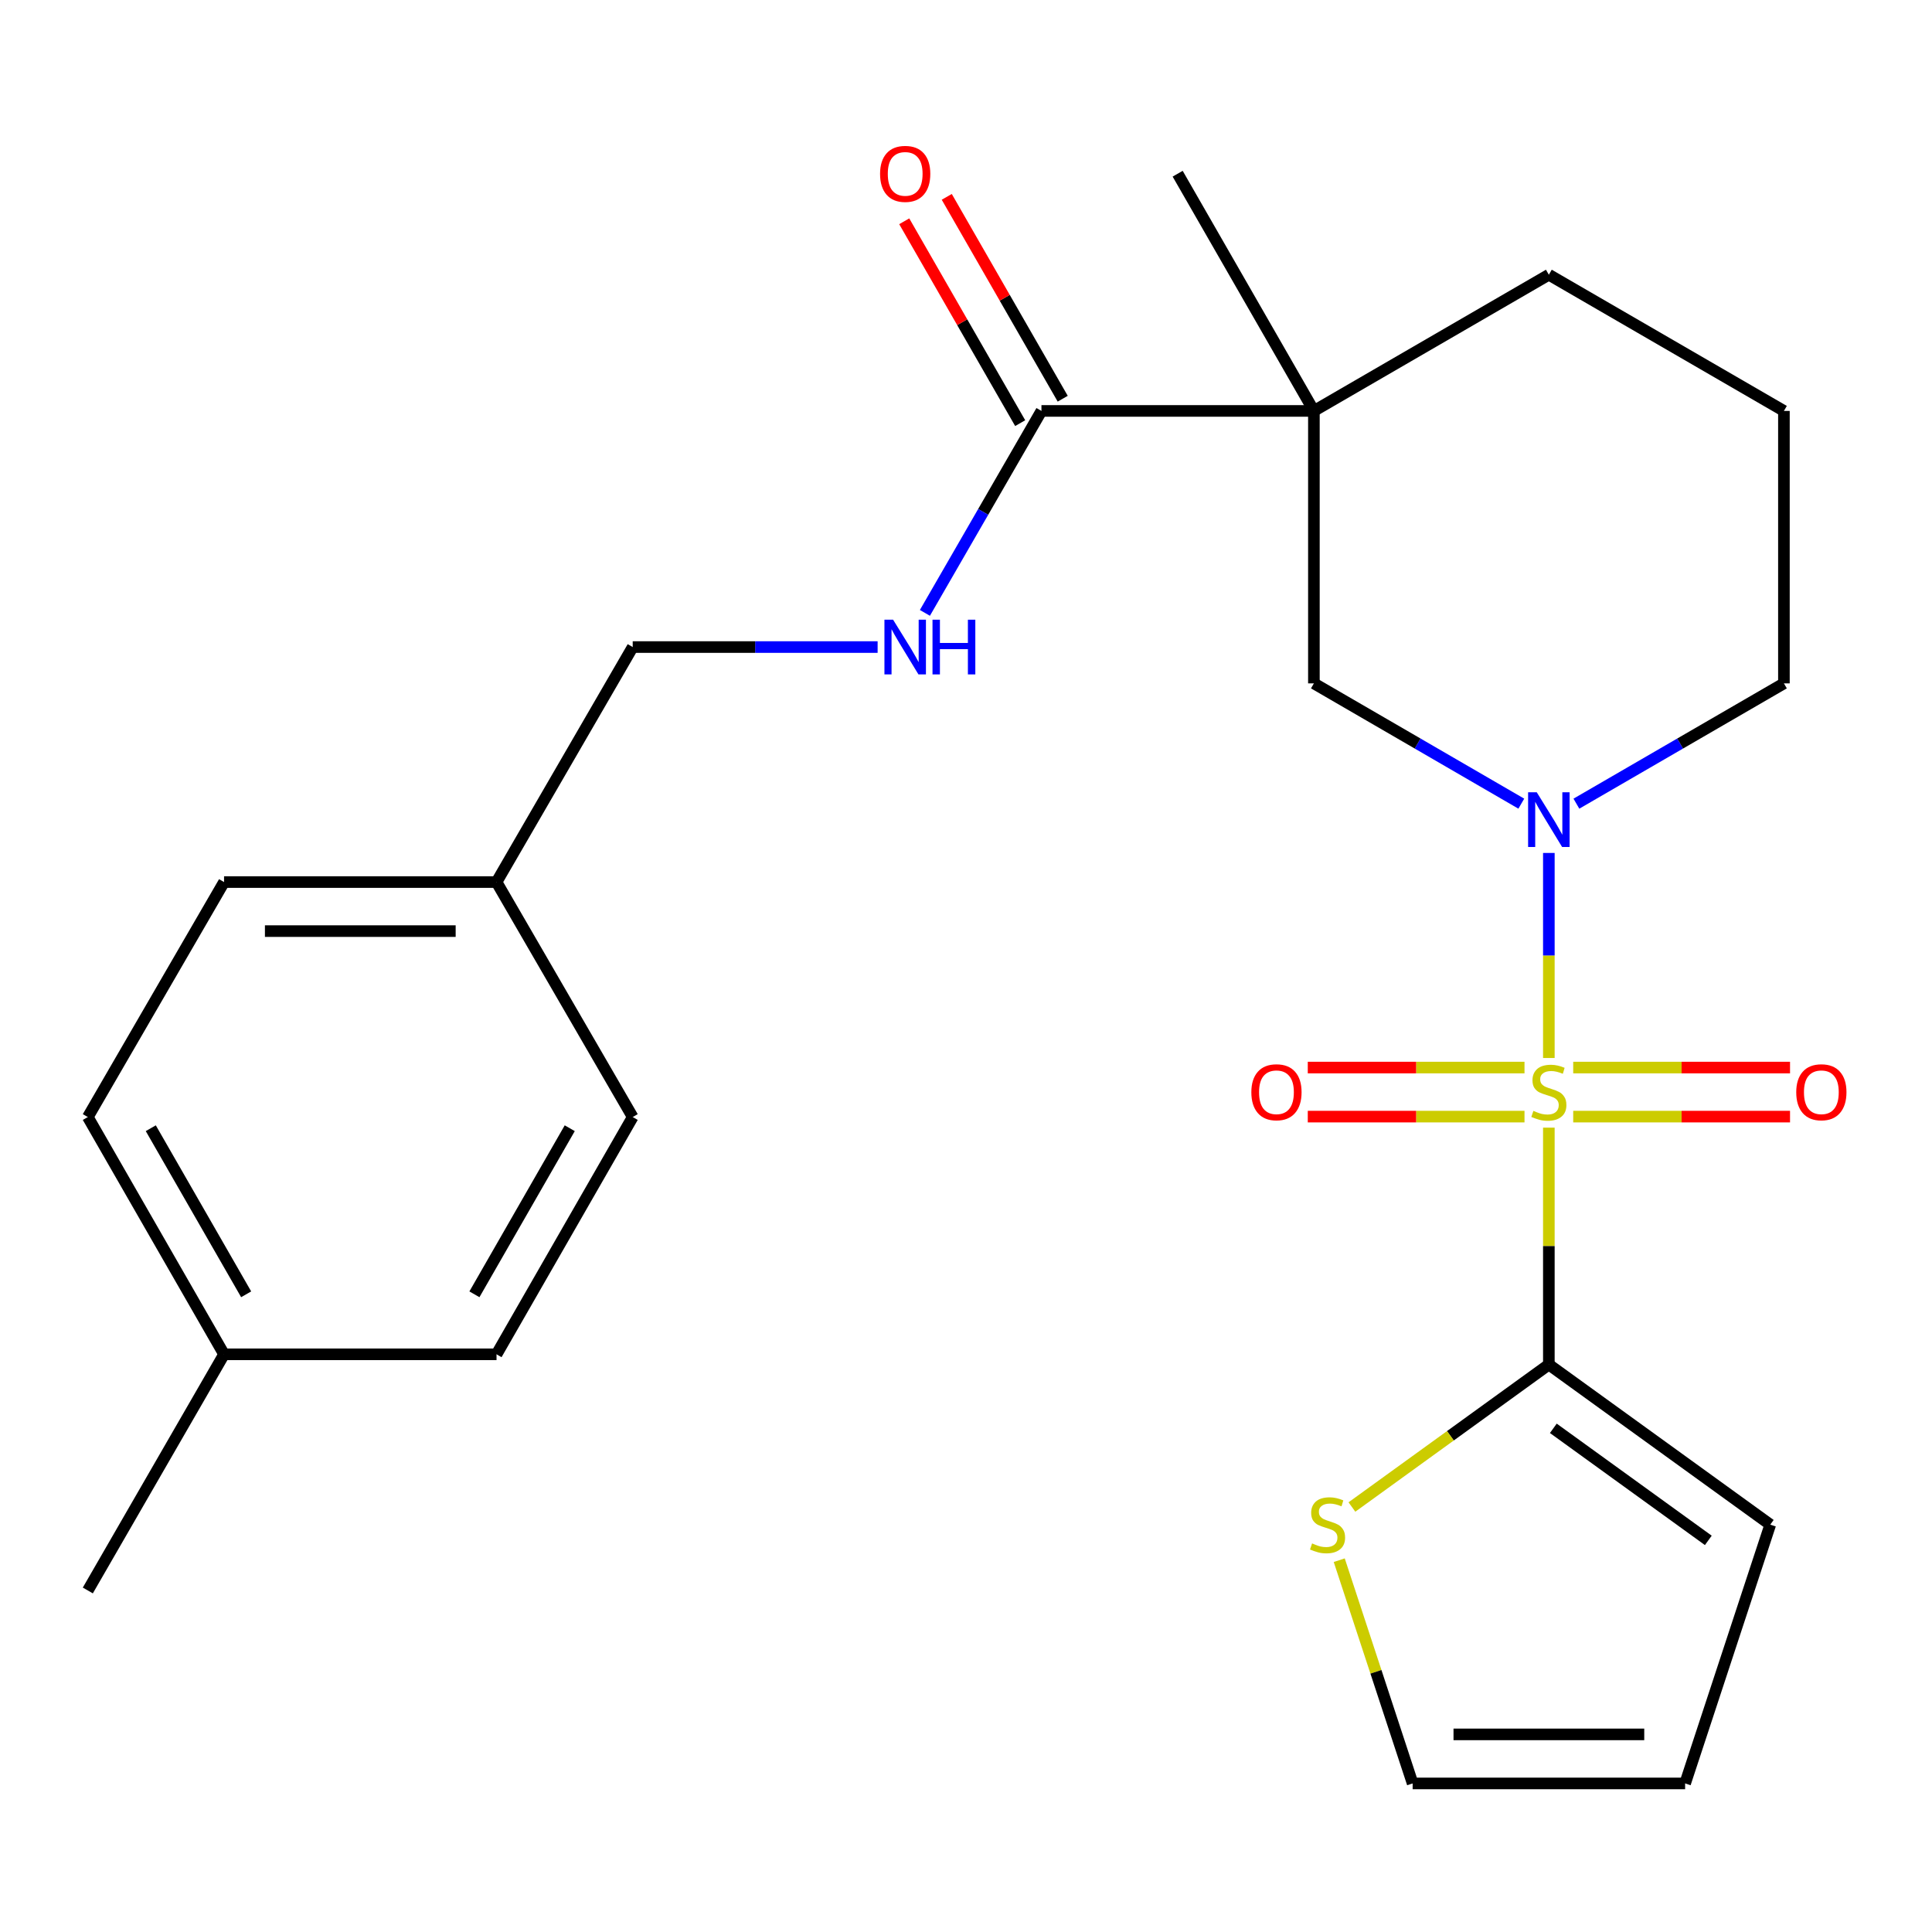 <?xml version='1.0' encoding='iso-8859-1'?>
<svg version='1.1' baseProfile='full'
              xmlns='http://www.w3.org/2000/svg'
                      xmlns:rdkit='http://www.rdkit.org/xml'
                      xmlns:xlink='http://www.w3.org/1999/xlink'
                  xml:space='preserve'
width='1000px' height='1000px' viewBox='0 0 1000 1000'>
<!-- END OF HEADER -->
<rect style='opacity:1.0;fill:#FFFFFF;stroke:none' width='1000' height='1000' x='0' y='0'> </rect>
<path class='bond-0' d='M 801.683,547.617 L 801.683,494.552' style='fill:none;fill-rule:evenodd;stroke:#CCCC00;stroke-width:6px;stroke-linecap:butt;stroke-linejoin:miter;stroke-opacity:1' />
<path class='bond-0' d='M 801.683,494.552 L 801.683,441.488' style='fill:none;fill-rule:evenodd;stroke:#0000FF;stroke-width:6px;stroke-linecap:butt;stroke-linejoin:miter;stroke-opacity:1' />
<path class='bond-1' d='M 801.683,583.668 L 801.683,644.981' style='fill:none;fill-rule:evenodd;stroke:#CCCC00;stroke-width:6px;stroke-linecap:butt;stroke-linejoin:miter;stroke-opacity:1' />
<path class='bond-1' d='M 801.683,644.981 L 801.683,706.294' style='fill:none;fill-rule:evenodd;stroke:#000000;stroke-width:6px;stroke-linecap:butt;stroke-linejoin:miter;stroke-opacity:1' />
<path class='bond-6' d='M 789.078,552.569 L 732.991,552.569' style='fill:none;fill-rule:evenodd;stroke:#CCCC00;stroke-width:6px;stroke-linecap:butt;stroke-linejoin:miter;stroke-opacity:1' />
<path class='bond-6' d='M 732.991,552.569 L 676.903,552.569' style='fill:none;fill-rule:evenodd;stroke:#FF0000;stroke-width:6px;stroke-linecap:butt;stroke-linejoin:miter;stroke-opacity:1' />
<path class='bond-6' d='M 789.078,577.955 L 732.991,577.955' style='fill:none;fill-rule:evenodd;stroke:#CCCC00;stroke-width:6px;stroke-linecap:butt;stroke-linejoin:miter;stroke-opacity:1' />
<path class='bond-6' d='M 732.991,577.955 L 676.903,577.955' style='fill:none;fill-rule:evenodd;stroke:#FF0000;stroke-width:6px;stroke-linecap:butt;stroke-linejoin:miter;stroke-opacity:1' />
<path class='bond-7' d='M 814.289,577.955 L 870.404,577.955' style='fill:none;fill-rule:evenodd;stroke:#CCCC00;stroke-width:6px;stroke-linecap:butt;stroke-linejoin:miter;stroke-opacity:1' />
<path class='bond-7' d='M 870.404,577.955 L 926.518,577.955' style='fill:none;fill-rule:evenodd;stroke:#FF0000;stroke-width:6px;stroke-linecap:butt;stroke-linejoin:miter;stroke-opacity:1' />
<path class='bond-7' d='M 814.289,552.569 L 870.404,552.569' style='fill:none;fill-rule:evenodd;stroke:#CCCC00;stroke-width:6px;stroke-linecap:butt;stroke-linejoin:miter;stroke-opacity:1' />
<path class='bond-7' d='M 870.404,552.569 L 926.518,552.569' style='fill:none;fill-rule:evenodd;stroke:#FF0000;stroke-width:6px;stroke-linecap:butt;stroke-linejoin:miter;stroke-opacity:1' />
<path class='bond-4' d='M 787.428,415.977 L 733.75,384.845' style='fill:none;fill-rule:evenodd;stroke:#0000FF;stroke-width:6px;stroke-linecap:butt;stroke-linejoin:miter;stroke-opacity:1' />
<path class='bond-4' d='M 733.75,384.845 L 680.071,353.714' style='fill:none;fill-rule:evenodd;stroke:#000000;stroke-width:6px;stroke-linecap:butt;stroke-linejoin:miter;stroke-opacity:1' />
<path class='bond-14' d='M 815.939,415.98 L 869.645,384.847' style='fill:none;fill-rule:evenodd;stroke:#0000FF;stroke-width:6px;stroke-linecap:butt;stroke-linejoin:miter;stroke-opacity:1' />
<path class='bond-14' d='M 869.645,384.847 L 923.351,353.714' style='fill:none;fill-rule:evenodd;stroke:#000000;stroke-width:6px;stroke-linecap:butt;stroke-linejoin:miter;stroke-opacity:1' />
<path class='bond-5' d='M 801.683,706.294 L 750.717,743.16' style='fill:none;fill-rule:evenodd;stroke:#000000;stroke-width:6px;stroke-linecap:butt;stroke-linejoin:miter;stroke-opacity:1' />
<path class='bond-5' d='M 750.717,743.16 L 699.751,780.026' style='fill:none;fill-rule:evenodd;stroke:#CCCC00;stroke-width:6px;stroke-linecap:butt;stroke-linejoin:miter;stroke-opacity:1' />
<path class='bond-9' d='M 801.683,706.294 L 916.286,789.151' style='fill:none;fill-rule:evenodd;stroke:#000000;stroke-width:6px;stroke-linecap:butt;stroke-linejoin:miter;stroke-opacity:1' />
<path class='bond-9' d='M 804,739.295 L 884.222,797.294' style='fill:none;fill-rule:evenodd;stroke:#000000;stroke-width:6px;stroke-linecap:butt;stroke-linejoin:miter;stroke-opacity:1' />
<path class='bond-2' d='M 680.071,212.696 L 680.071,353.714' style='fill:none;fill-rule:evenodd;stroke:#000000;stroke-width:6px;stroke-linecap:butt;stroke-linejoin:miter;stroke-opacity:1' />
<path class='bond-3' d='M 680.071,212.696 L 539.053,212.696' style='fill:none;fill-rule:evenodd;stroke:#000000;stroke-width:6px;stroke-linecap:butt;stroke-linejoin:miter;stroke-opacity:1' />
<path class='bond-17' d='M 680.071,212.696 L 609.555,89.913' style='fill:none;fill-rule:evenodd;stroke:#000000;stroke-width:6px;stroke-linecap:butt;stroke-linejoin:miter;stroke-opacity:1' />
<path class='bond-26' d='M 680.071,212.696 L 801.683,142.194' style='fill:none;fill-rule:evenodd;stroke:#000000;stroke-width:6px;stroke-linecap:butt;stroke-linejoin:miter;stroke-opacity:1' />
<path class='bond-8' d='M 539.053,212.696 L 508.891,264.961' style='fill:none;fill-rule:evenodd;stroke:#000000;stroke-width:6px;stroke-linecap:butt;stroke-linejoin:miter;stroke-opacity:1' />
<path class='bond-8' d='M 508.891,264.961 L 478.73,317.226' style='fill:none;fill-rule:evenodd;stroke:#0000FF;stroke-width:6px;stroke-linecap:butt;stroke-linejoin:miter;stroke-opacity:1' />
<path class='bond-11' d='M 550.059,206.373 L 520.05,154.132' style='fill:none;fill-rule:evenodd;stroke:#000000;stroke-width:6px;stroke-linecap:butt;stroke-linejoin:miter;stroke-opacity:1' />
<path class='bond-11' d='M 520.05,154.132 L 490.041,101.891' style='fill:none;fill-rule:evenodd;stroke:#FF0000;stroke-width:6px;stroke-linecap:butt;stroke-linejoin:miter;stroke-opacity:1' />
<path class='bond-11' d='M 528.047,219.018 L 498.038,166.777' style='fill:none;fill-rule:evenodd;stroke:#000000;stroke-width:6px;stroke-linecap:butt;stroke-linejoin:miter;stroke-opacity:1' />
<path class='bond-11' d='M 498.038,166.777 L 468.029,114.535' style='fill:none;fill-rule:evenodd;stroke:#FF0000;stroke-width:6px;stroke-linecap:butt;stroke-linejoin:miter;stroke-opacity:1' />
<path class='bond-10' d='M 693.188,807.556 L 712.185,865.329' style='fill:none;fill-rule:evenodd;stroke:#CCCC00;stroke-width:6px;stroke-linecap:butt;stroke-linejoin:miter;stroke-opacity:1' />
<path class='bond-10' d='M 712.185,865.329 L 731.181,923.103' style='fill:none;fill-rule:evenodd;stroke:#000000;stroke-width:6px;stroke-linecap:butt;stroke-linejoin:miter;stroke-opacity:1' />
<path class='bond-13' d='M 454.257,334.914 L 390.874,334.914' style='fill:none;fill-rule:evenodd;stroke:#0000FF;stroke-width:6px;stroke-linecap:butt;stroke-linejoin:miter;stroke-opacity:1' />
<path class='bond-13' d='M 390.874,334.914 L 327.491,334.914' style='fill:none;fill-rule:evenodd;stroke:#000000;stroke-width:6px;stroke-linecap:butt;stroke-linejoin:miter;stroke-opacity:1' />
<path class='bond-12' d='M 916.286,789.151 L 872.213,923.103' style='fill:none;fill-rule:evenodd;stroke:#000000;stroke-width:6px;stroke-linecap:butt;stroke-linejoin:miter;stroke-opacity:1' />
<path class='bond-25' d='M 731.181,923.103 L 872.213,923.103' style='fill:none;fill-rule:evenodd;stroke:#000000;stroke-width:6px;stroke-linecap:butt;stroke-linejoin:miter;stroke-opacity:1' />
<path class='bond-25' d='M 752.336,897.717 L 851.058,897.717' style='fill:none;fill-rule:evenodd;stroke:#000000;stroke-width:6px;stroke-linecap:butt;stroke-linejoin:miter;stroke-opacity:1' />
<path class='bond-16' d='M 327.491,334.914 L 257.003,456.554' style='fill:none;fill-rule:evenodd;stroke:#000000;stroke-width:6px;stroke-linecap:butt;stroke-linejoin:miter;stroke-opacity:1' />
<path class='bond-23' d='M 923.351,353.714 L 923.351,212.696' style='fill:none;fill-rule:evenodd;stroke:#000000;stroke-width:6px;stroke-linecap:butt;stroke-linejoin:miter;stroke-opacity:1' />
<path class='bond-15' d='M 801.683,142.194 L 923.351,212.696' style='fill:none;fill-rule:evenodd;stroke:#000000;stroke-width:6px;stroke-linecap:butt;stroke-linejoin:miter;stroke-opacity:1' />
<path class='bond-19' d='M 257.003,456.554 L 327.491,578.181' style='fill:none;fill-rule:evenodd;stroke:#000000;stroke-width:6px;stroke-linecap:butt;stroke-linejoin:miter;stroke-opacity:1' />
<path class='bond-20' d='M 257.003,456.554 L 115.971,456.554' style='fill:none;fill-rule:evenodd;stroke:#000000;stroke-width:6px;stroke-linecap:butt;stroke-linejoin:miter;stroke-opacity:1' />
<path class='bond-20' d='M 235.848,481.94 L 137.125,481.94' style='fill:none;fill-rule:evenodd;stroke:#000000;stroke-width:6px;stroke-linecap:butt;stroke-linejoin:miter;stroke-opacity:1' />
<path class='bond-18' d='M 115.971,700.991 L 45.455,578.181' style='fill:none;fill-rule:evenodd;stroke:#000000;stroke-width:6px;stroke-linecap:butt;stroke-linejoin:miter;stroke-opacity:1' />
<path class='bond-18' d='M 127.408,669.929 L 78.047,583.962' style='fill:none;fill-rule:evenodd;stroke:#000000;stroke-width:6px;stroke-linecap:butt;stroke-linejoin:miter;stroke-opacity:1' />
<path class='bond-24' d='M 115.971,700.991 L 45.455,823.224' style='fill:none;fill-rule:evenodd;stroke:#000000;stroke-width:6px;stroke-linecap:butt;stroke-linejoin:miter;stroke-opacity:1' />
<path class='bond-27' d='M 115.971,700.991 L 257.003,700.991' style='fill:none;fill-rule:evenodd;stroke:#000000;stroke-width:6px;stroke-linecap:butt;stroke-linejoin:miter;stroke-opacity:1' />
<path class='bond-22' d='M 327.491,578.181 L 257.003,700.991' style='fill:none;fill-rule:evenodd;stroke:#000000;stroke-width:6px;stroke-linecap:butt;stroke-linejoin:miter;stroke-opacity:1' />
<path class='bond-22' d='M 294.9,583.965 L 245.559,669.933' style='fill:none;fill-rule:evenodd;stroke:#000000;stroke-width:6px;stroke-linecap:butt;stroke-linejoin:miter;stroke-opacity:1' />
<path class='bond-21' d='M 115.971,456.554 L 45.455,578.181' style='fill:none;fill-rule:evenodd;stroke:#000000;stroke-width:6px;stroke-linecap:butt;stroke-linejoin:miter;stroke-opacity:1' />
<path  class='atom-0' d='M 793.683 574.982
Q 794.003 575.102, 795.323 575.662
Q 796.643 576.222, 798.083 576.582
Q 799.563 576.902, 801.003 576.902
Q 803.683 576.902, 805.243 575.622
Q 806.803 574.302, 806.803 572.022
Q 806.803 570.462, 806.003 569.502
Q 805.243 568.542, 804.043 568.022
Q 802.843 567.502, 800.843 566.902
Q 798.323 566.142, 796.803 565.422
Q 795.323 564.702, 794.243 563.182
Q 793.203 561.662, 793.203 559.102
Q 793.203 555.542, 795.603 553.342
Q 798.043 551.142, 802.843 551.142
Q 806.123 551.142, 809.843 552.702
L 808.923 555.782
Q 805.523 554.382, 802.963 554.382
Q 800.203 554.382, 798.683 555.542
Q 797.163 556.662, 797.203 558.622
Q 797.203 560.142, 797.963 561.062
Q 798.763 561.982, 799.883 562.502
Q 801.043 563.022, 802.963 563.622
Q 805.523 564.422, 807.043 565.222
Q 808.563 566.022, 809.643 567.662
Q 810.763 569.262, 810.763 572.022
Q 810.763 575.942, 808.123 578.062
Q 805.523 580.142, 801.163 580.142
Q 798.643 580.142, 796.723 579.582
Q 794.843 579.062, 792.603 578.142
L 793.683 574.982
' fill='#CCCC00'/>
<path  class='atom-1' d='M 795.423 410.084
L 804.703 425.084
Q 805.623 426.564, 807.103 429.244
Q 808.583 431.924, 808.663 432.084
L 808.663 410.084
L 812.423 410.084
L 812.423 438.404
L 808.543 438.404
L 798.583 422.004
Q 797.423 420.084, 796.183 417.884
Q 794.983 415.684, 794.623 415.004
L 794.623 438.404
L 790.943 438.404
L 790.943 410.084
L 795.423 410.084
' fill='#0000FF'/>
<path  class='atom-6' d='M 679.137 798.871
Q 679.457 798.991, 680.777 799.551
Q 682.097 800.111, 683.537 800.471
Q 685.017 800.791, 686.457 800.791
Q 689.137 800.791, 690.697 799.511
Q 692.257 798.191, 692.257 795.911
Q 692.257 794.351, 691.457 793.391
Q 690.697 792.431, 689.497 791.911
Q 688.297 791.391, 686.297 790.791
Q 683.777 790.031, 682.257 789.311
Q 680.777 788.591, 679.697 787.071
Q 678.657 785.551, 678.657 782.991
Q 678.657 779.431, 681.057 777.231
Q 683.497 775.031, 688.297 775.031
Q 691.577 775.031, 695.297 776.591
L 694.377 779.671
Q 690.977 778.271, 688.417 778.271
Q 685.657 778.271, 684.137 779.431
Q 682.617 780.551, 682.657 782.511
Q 682.657 784.031, 683.417 784.951
Q 684.217 785.871, 685.337 786.391
Q 686.497 786.911, 688.417 787.511
Q 690.977 788.311, 692.497 789.111
Q 694.017 789.911, 695.097 791.551
Q 696.217 793.151, 696.217 795.911
Q 696.217 799.831, 693.577 801.951
Q 690.977 804.031, 686.617 804.031
Q 684.097 804.031, 682.177 803.471
Q 680.297 802.951, 678.057 802.031
L 679.137 798.871
' fill='#CCCC00'/>
<path  class='atom-7' d='M 647.693 565.342
Q 647.693 558.542, 651.053 554.742
Q 654.413 550.942, 660.693 550.942
Q 666.973 550.942, 670.333 554.742
Q 673.693 558.542, 673.693 565.342
Q 673.693 572.222, 670.293 576.142
Q 666.893 580.022, 660.693 580.022
Q 654.453 580.022, 651.053 576.142
Q 647.693 572.262, 647.693 565.342
M 660.693 576.822
Q 665.013 576.822, 667.333 573.942
Q 669.693 571.022, 669.693 565.342
Q 669.693 559.782, 667.333 556.982
Q 665.013 554.142, 660.693 554.142
Q 656.373 554.142, 654.013 556.942
Q 651.693 559.742, 651.693 565.342
Q 651.693 571.062, 654.013 573.942
Q 656.373 576.822, 660.693 576.822
' fill='#FF0000'/>
<path  class='atom-8' d='M 929.729 565.342
Q 929.729 558.542, 933.089 554.742
Q 936.449 550.942, 942.729 550.942
Q 949.009 550.942, 952.369 554.742
Q 955.729 558.542, 955.729 565.342
Q 955.729 572.222, 952.329 576.142
Q 948.929 580.022, 942.729 580.022
Q 936.489 580.022, 933.089 576.142
Q 929.729 572.262, 929.729 565.342
M 942.729 576.822
Q 947.049 576.822, 949.369 573.942
Q 951.729 571.022, 951.729 565.342
Q 951.729 559.782, 949.369 556.982
Q 947.049 554.142, 942.729 554.142
Q 938.409 554.142, 936.049 556.942
Q 933.729 559.742, 933.729 565.342
Q 933.729 571.062, 936.049 573.942
Q 938.409 576.822, 942.729 576.822
' fill='#FF0000'/>
<path  class='atom-9' d='M 462.263 320.754
L 471.543 335.754
Q 472.463 337.234, 473.943 339.914
Q 475.423 342.594, 475.503 342.754
L 475.503 320.754
L 479.263 320.754
L 479.263 349.074
L 475.383 349.074
L 465.423 332.674
Q 464.263 330.754, 463.023 328.554
Q 461.823 326.354, 461.463 325.674
L 461.463 349.074
L 457.783 349.074
L 457.783 320.754
L 462.263 320.754
' fill='#0000FF'/>
<path  class='atom-9' d='M 482.663 320.754
L 486.503 320.754
L 486.503 332.794
L 500.983 332.794
L 500.983 320.754
L 504.823 320.754
L 504.823 349.074
L 500.983 349.074
L 500.983 335.994
L 486.503 335.994
L 486.503 349.074
L 482.663 349.074
L 482.663 320.754
' fill='#0000FF'/>
<path  class='atom-12' d='M 455.523 89.993
Q 455.523 83.193, 458.883 79.393
Q 462.243 75.593, 468.523 75.593
Q 474.803 75.593, 478.163 79.393
Q 481.523 83.193, 481.523 89.993
Q 481.523 96.873, 478.123 100.793
Q 474.723 104.673, 468.523 104.673
Q 462.283 104.673, 458.883 100.793
Q 455.523 96.913, 455.523 89.993
M 468.523 101.473
Q 472.843 101.473, 475.163 98.593
Q 477.523 95.673, 477.523 89.993
Q 477.523 84.433, 475.163 81.633
Q 472.843 78.793, 468.523 78.793
Q 464.203 78.793, 461.843 81.593
Q 459.523 84.393, 459.523 89.993
Q 459.523 95.713, 461.843 98.593
Q 464.203 101.473, 468.523 101.473
' fill='#FF0000'/>
</svg>
